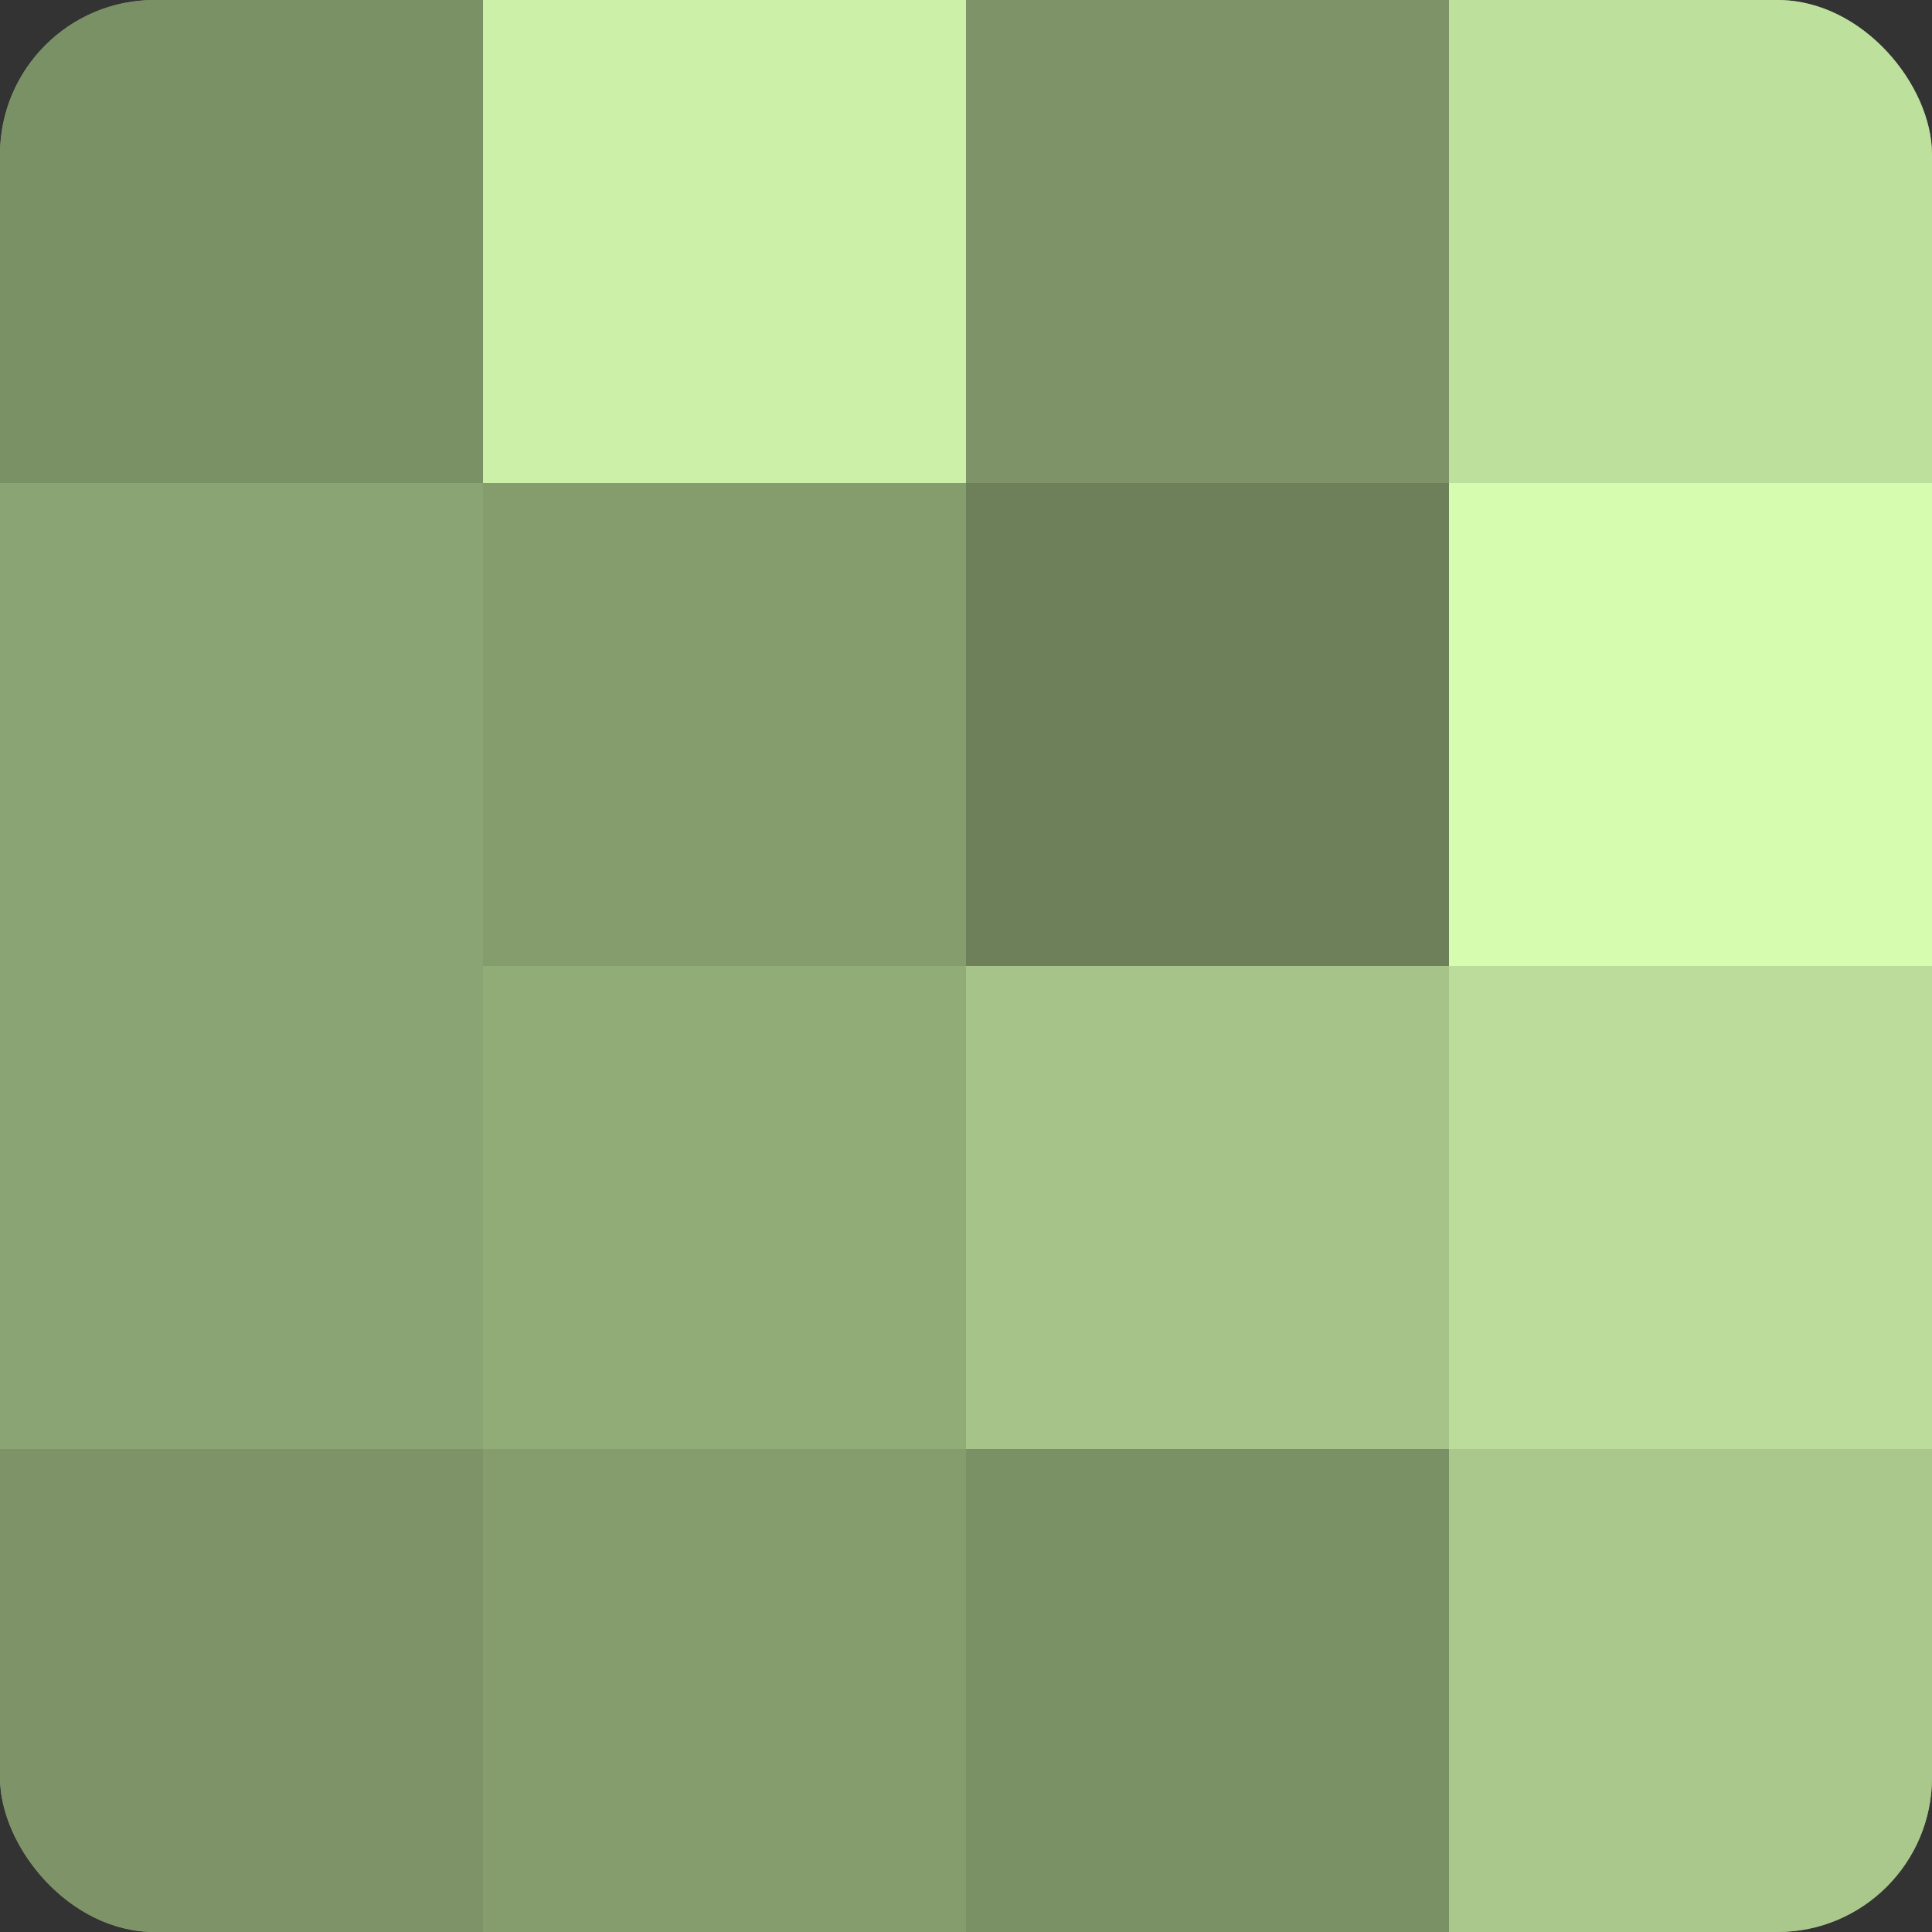 <?xml version="1.0" encoding="UTF-8"?>
<svg xmlns="http://www.w3.org/2000/svg" width="60" height="60" viewBox="0 0 100 100" preserveAspectRatio="xMidYMid meet"><rect x="0" y="0" width="100" height="100" fill="#333333" stroke="none"/><defs><clipPath id="c" width="100" height="100"><rect width="100" height="100" rx="8" ry="8"/></clipPath></defs><g clip-path="url(#c)"><rect width="100" height="100" fill="#88a070"/><rect width="25" height="25" fill="#7a9065"/><rect y="25" width="25" height="25" fill="#8ba473"/><rect y="50" width="25" height="25" fill="#8ba473"/><rect y="75" width="25" height="25" fill="#7e9468"/><rect x="25" width="25" height="25" fill="#ccf0a8"/><rect x="25" y="25" width="25" height="25" fill="#859c6d"/><rect x="25" y="50" width="25" height="25" fill="#92ac78"/><rect x="25" y="75" width="25" height="25" fill="#859c6d"/><rect x="50" width="25" height="25" fill="#7e9468"/><rect x="50" y="25" width="25" height="25" fill="#6d805a"/><rect x="50" y="50" width="25" height="25" fill="#a6c489"/><rect x="50" y="75" width="25" height="25" fill="#7a9065"/><rect x="75" width="25" height="25" fill="#bee09d"/><rect x="75" y="25" width="25" height="25" fill="#d6fcb0"/><rect x="75" y="50" width="25" height="25" fill="#bbdc9a"/><rect x="75" y="75" width="25" height="25" fill="#aac88c"/></g></svg>
